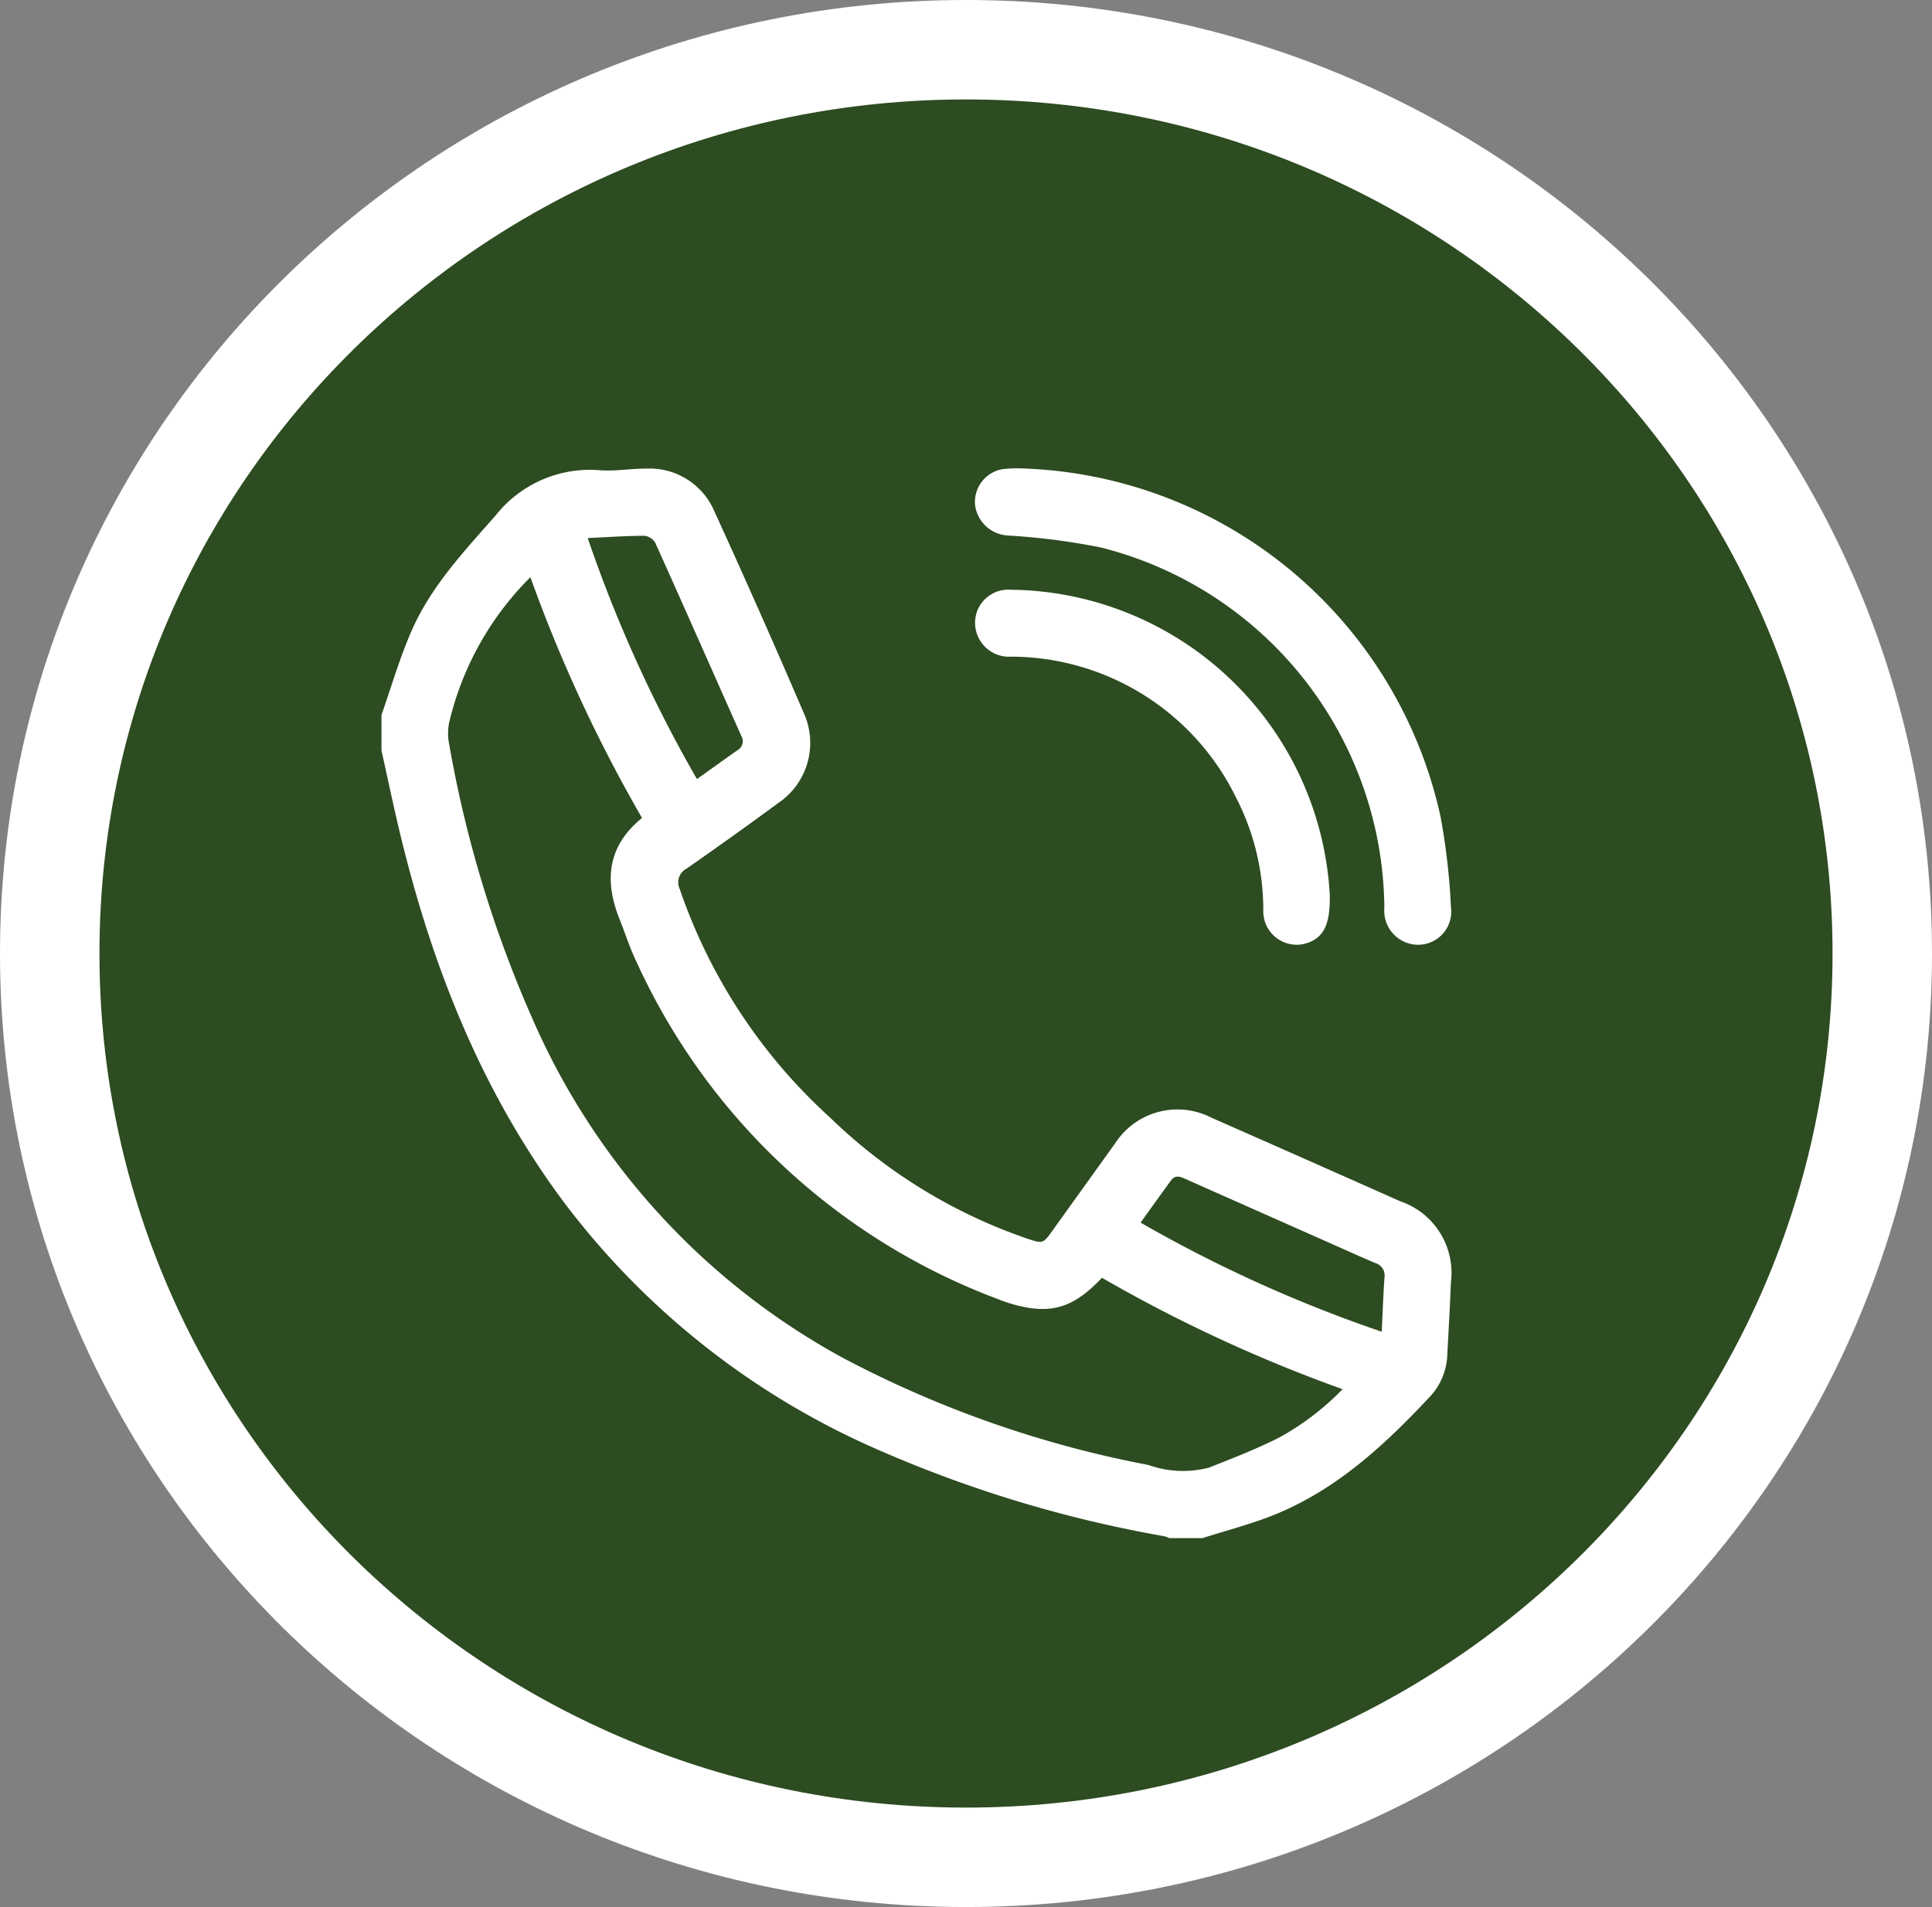 <svg xmlns="http://www.w3.org/2000/svg" width="116.554" height="115.064" viewBox="0 0 116.554 115.064"><rect x="0" y="0" width="116.554" height="115.064" fill="#808080" stroke="none"/><g id="Group_62" data-name="Group 62" transform="translate(-438 -2239)"><g id="Group_39" data-name="Group 39" transform="translate(441 2242)"><g id="Icon_akar-circle-check" data-name="Icon akar-circle-check"><path id="Path_33" data-name="Path 33" d="M12,30.61l16.583,16.36L56.221,14.25" transform="translate(21.166 26.649)" fill="#2d4c21" stroke="#fff" stroke-linecap="round" stroke-linejoin="round" stroke-width="4"></path><path id="Path_34" data-name="Path 34" d="M113.554,57.532c0,30.117-24.748,54.532-55.277,54.532S3,87.65,3,57.532,27.748,3,58.277,3s55.277,24.415,55.277,54.532Z" transform="translate(-3 -3)" fill="#2d4c21" stroke="#fff" stroke-width="6"></path></g><g id="Group_72" data-name="Group 72" transform="translate(-145.986 -1489.902)"><path id="Path_48" data-name="Path 48" d="M0,15.666c.6-1.712,1.106-3.469,1.836-5.125C3.011,7.875,5,5.777,6.9,3.609A7.254,7.254,0,0,1,13.211.9c.916.063,1.846-.106,2.768-.1a4.242,4.242,0,0,1,4.09,2.546Q22.855,9.441,25.5,15.6a4.372,4.372,0,0,1-1.553,5.369q-2.739,2.015-5.531,3.958A.943.943,0,0,0,18,26.185a33.02,33.02,0,0,0,9.081,13.787,31.95,31.95,0,0,0,11.87,7.286c.958.319.961.311,1.543-.5q1.872-2.61,3.746-5.218a4.482,4.482,0,0,1,5.829-1.578q5.7,2.51,11.388,5.043a4.56,4.56,0,0,1,3.058,4.9c-.054,1.448-.139,2.894-.215,4.342a3.9,3.9,0,0,1-1.022,2.519c-2.709,2.9-5.6,5.592-9.338,7.125-1.426.584-2.936.965-4.408,1.439H47.52a1.575,1.575,0,0,0-.282-.111,75.392,75.392,0,0,1-17.232-5.2A47.409,47.409,0,0,1,10.945,44.982C6.025,38.35,3.063,30.848,1.138,22.889.73,21.2.378,19.5,0,17.809V15.666M43.469,49.621c-1.482,1.551-2.62,2.06-4.319,1.831a8.967,8.967,0,0,1-1.993-.555A39,39,0,0,1,15.373,30.533c-.4-.829-.678-1.714-1.019-2.571-.926-2.322-.714-4.4,1.364-6.084A89.352,89.352,0,0,1,8.984,7.352a18.265,18.265,0,0,0-4.9,8.767,3.3,3.3,0,0,0,0,1.313,71.511,71.511,0,0,0,5.129,16.8A42.729,42.729,0,0,0,27.763,54.416a65.528,65.528,0,0,0,18.5,6.5,6.222,6.222,0,0,0,3.653.162c1.421-.559,2.85-1.116,4.21-1.8a16.023,16.023,0,0,0,3.855-2.934,89.127,89.127,0,0,1-14.516-6.722M12.442,4.99a82.582,82.582,0,0,0,6.59,14.543c.866-.618,1.648-1.182,2.436-1.738a.618.618,0,0,0,.241-.863c-1.731-3.886-3.446-7.78-5.193-11.658a.879.879,0,0,0-.658-.423c-1.109.005-2.218.083-3.415.139m47.9,47.89c.055-1.141.093-2.206.165-3.27a.775.775,0,0,0-.54-.872c-.947-.4-1.881-.824-2.82-1.241l-8.564-3.8c-.329-.146-.669-.339-.957.055-.6.825-1.2,1.658-1.83,2.541a82.324,82.324,0,0,0,14.545,6.582" transform="translate(166 1514.377)" fill="#fff"></path><path id="Path_49" data-name="Path 49" d="M215.271.693a26.73,26.73,0,0,1,25.4,20.973,39.9,39.9,0,0,1,.636,5.488,2,2,0,0,1-1.964,2.284,2.049,2.049,0,0,1-2.052-2.22A22.625,22.625,0,0,0,220.2,5.47a40.583,40.583,0,0,0-5.6-.724,2.114,2.114,0,0,1-2-1.829A2.009,2.009,0,0,1,214.205.749a7.408,7.408,0,0,1,1.066-.056" transform="translate(-10.789 1514.468)" fill="#fff"></path><path id="Path_50" data-name="Path 50" d="M233.975,62.605c.032,1.753-.354,2.5-1.251,2.859a2.014,2.014,0,0,1-2.76-1.908,14.787,14.787,0,0,0-1.653-6.848,15.146,15.146,0,0,0-13.534-8.483,2.048,2.048,0,0,1-2.076-2.744,2.012,2.012,0,0,1,2.033-1.293,19.484,19.484,0,0,1,19.241,18.416" transform="translate(-10.766 1478.297)" fill="#fff"></path></g></g></g></svg>
